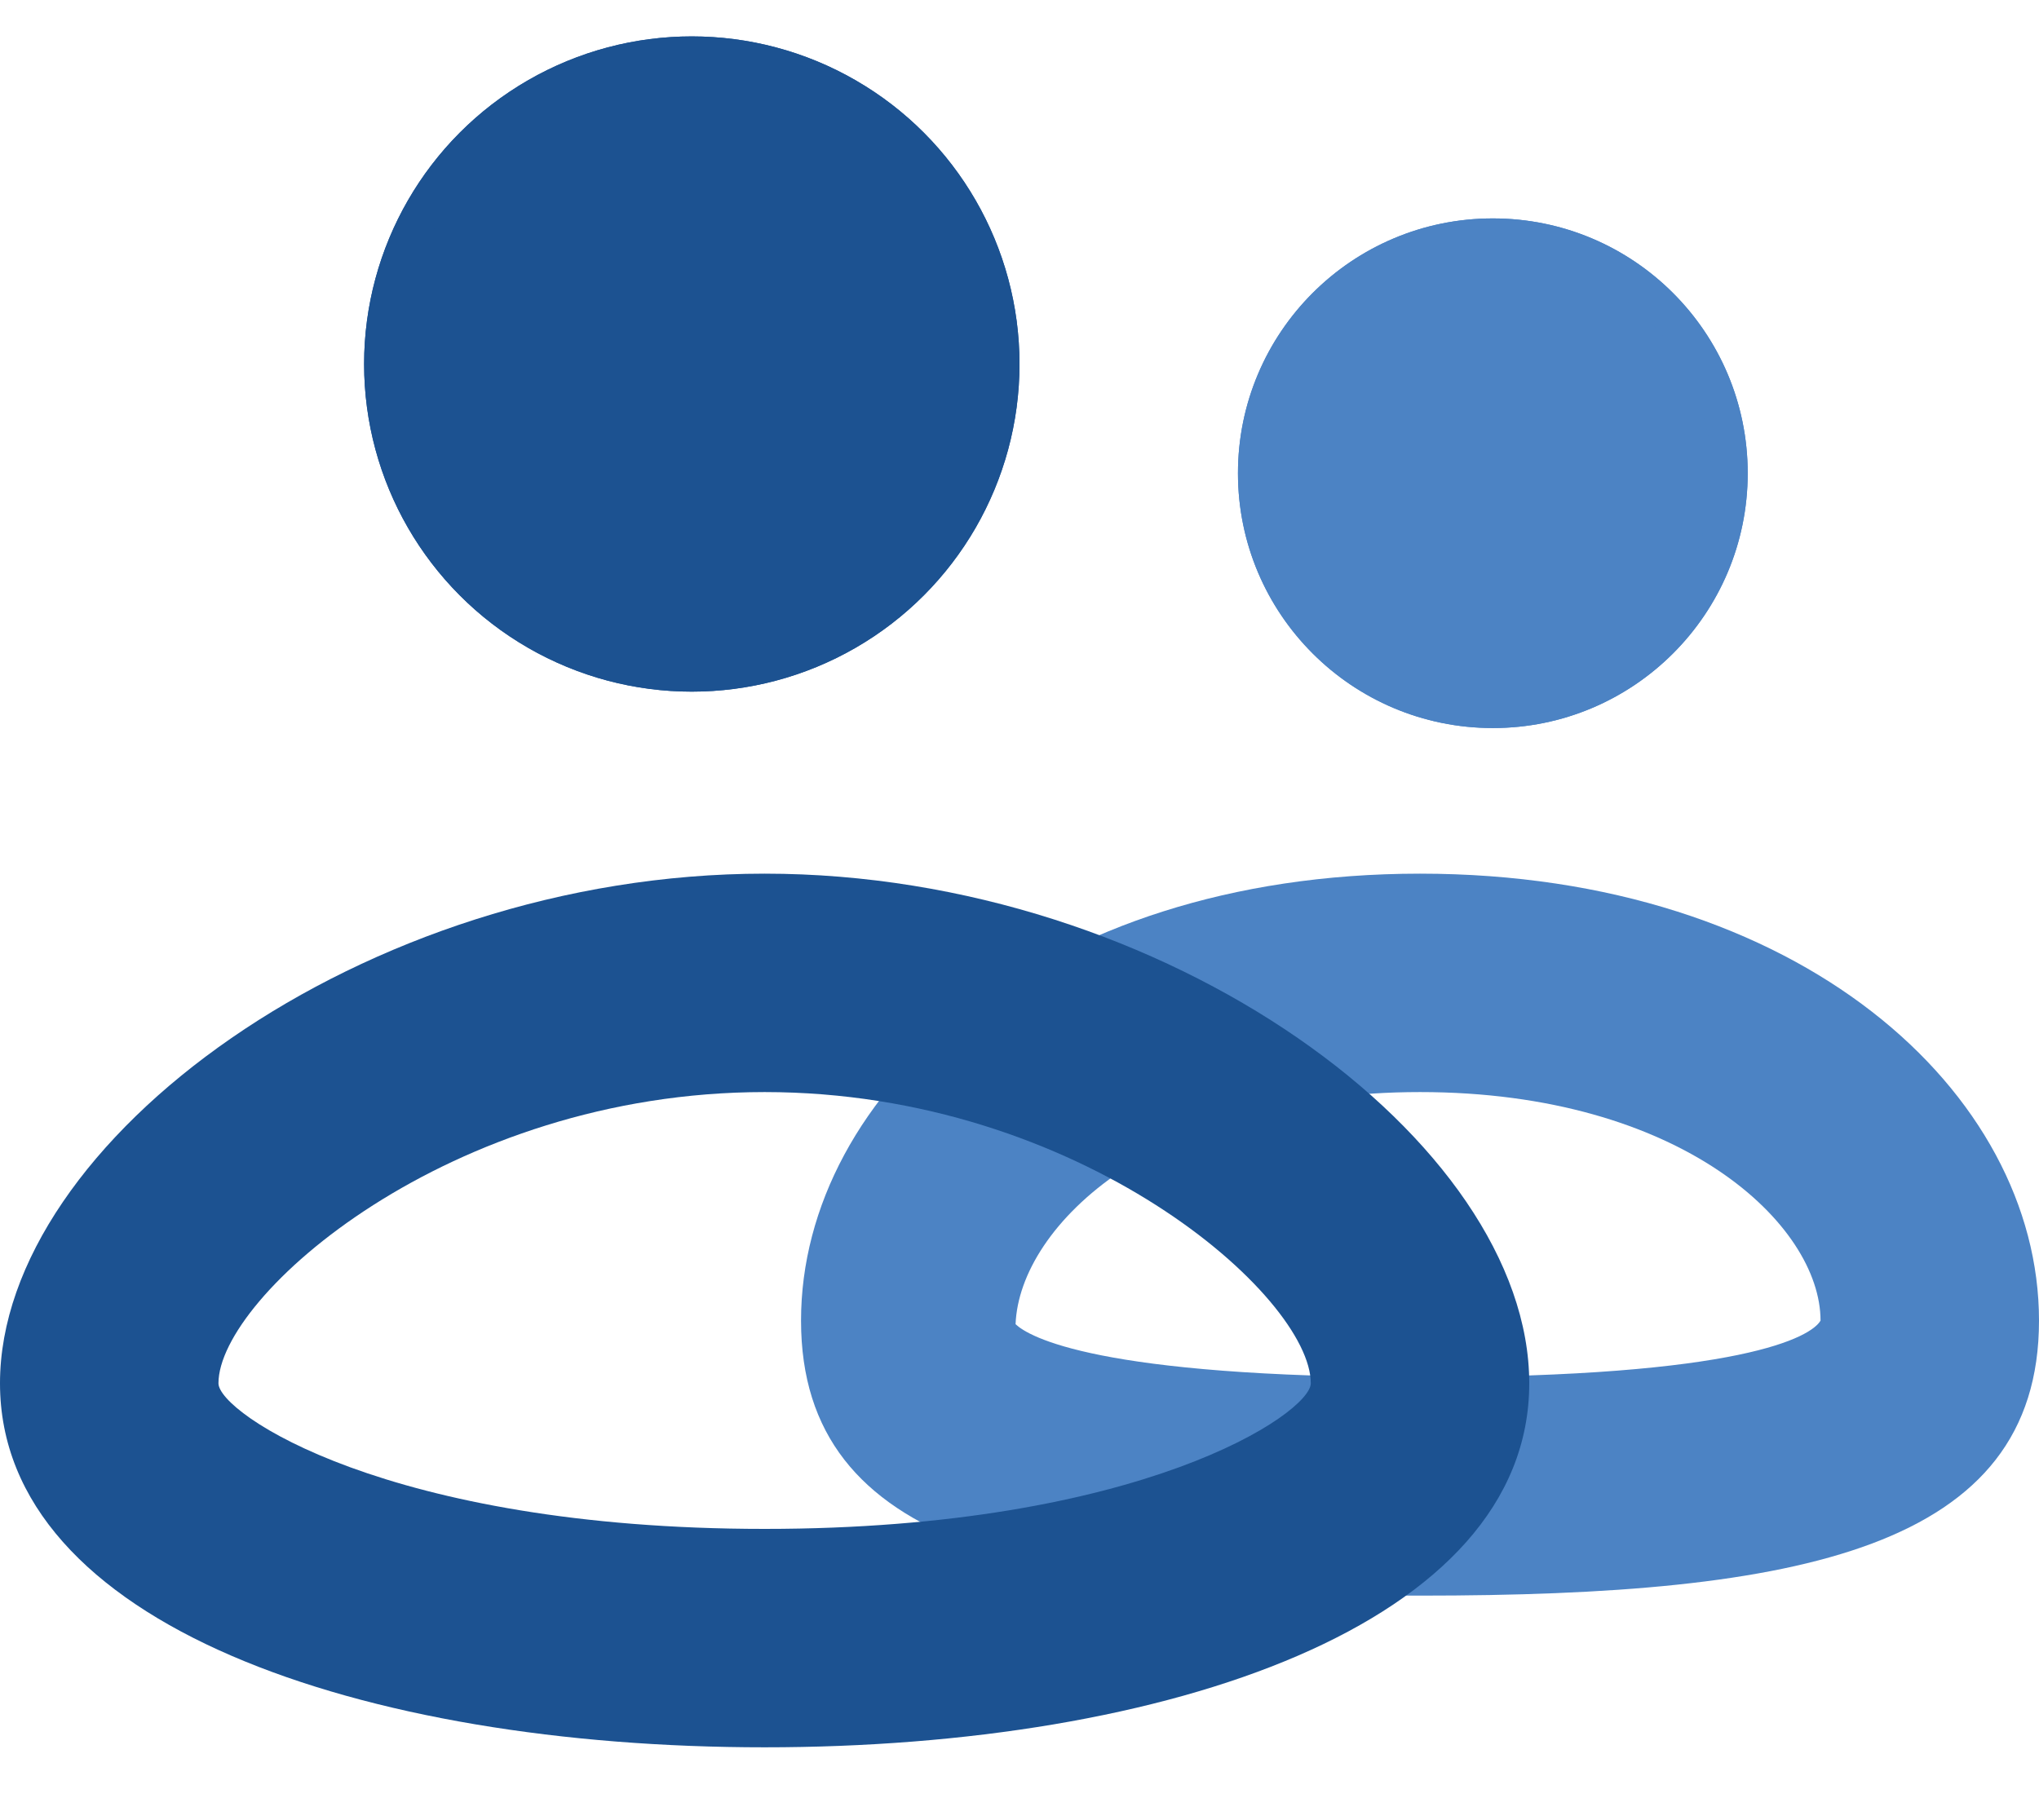 <svg xmlns="http://www.w3.org/2000/svg" width="56" height="50" viewBox="0 0 56 50">
  <defs>
    <style>
      .cls-1 {
        fill: #fff;
        opacity: 0;
      }

      .cls-2 {
        fill: #1c5291;
        stroke: #1c5291;
      }

      .cls-3 {
        fill: rgba(76,131,196,0);
      }

      .cls-3, .cls-5 {
        mix-blend-mode: multiply;
        isolation: isolate;
      }

      .cls-4 {
        fill: #4c83c4;
        stroke: #4c83c4;
      }

      .cls-5 {
        fill: rgba(28,82,145,0);
      }

      .cls-6, .cls-8, .cls-9 {
        stroke: none;
      }

      .cls-7 {
        fill: none;
      }

      .cls-8 {
        fill: #4c83c4;
      }

      .cls-9 {
        fill: #1c5291;
      }
    </style>
  </defs>
  <g id="icon-features-5" transform="translate(-619 -3081)">
    <rect id="矩形_1388" data-name="矩形 1388" class="cls-1" width="56" height="50" transform="translate(619 3081)"/>
    <g id="椭圆_655" data-name="椭圆 655" class="cls-2" transform="translate(629 3082)">
      <circle class="cls-6" cx="9" cy="9" r="9"/>
      <circle class="cls-7" cx="9" cy="9" r="8.5"/>
    </g>
    <g id="路径_1309" data-name="路径 1309" class="cls-3" transform="translate(639 3105)">
      <path class="cls-6" d="M 19 16.833 C 11.777 16.833 9.059 16.126 7.643 15.594 C 6.663 15.226 5.961 14.776 5.558 14.258 C 5.318 13.95 5 13.409 5 12.278 C 5 10.082 6.249 7.852 8.428 6.161 C 11.054 4.123 14.808 3 19 3 C 23.192 3 26.946 4.123 29.572 6.161 C 31.751 7.852 33 10.082 33 12.278 C 33 13.409 32.682 13.95 32.442 14.258 C 32.039 14.776 31.337 15.226 30.357 15.594 C 27.4 16.705 22.459 16.833 19 16.833 Z"/>
      <path class="cls-8" d="M 19 6 C 11.823 6 8 9.646 7.892 12.377 C 8.254 12.719 10.126 13.833 19 13.833 C 27.874 13.833 29.746 12.719 30 12.278 C 30 9.646 26.177 6 19 6 M 19 0 C 29.432 0 36 6.019 36 12.278 C 36 18.537 29.432 19.833 19 19.833 C 8.568 19.833 2 18.537 2 12.278 C 2 6.019 8.568 0 19 0 Z"/>
    </g>
    <g id="椭圆_656" data-name="椭圆 656" class="cls-4" transform="translate(653 3087)">
      <circle class="cls-6" cx="7" cy="7" r="7"/>
      <circle class="cls-7" cx="7" cy="7" r="6.5"/>
    </g>
    <g id="路径_1308" data-name="路径 1308" class="cls-5" transform="translate(623 3105)">
      <path class="cls-6" d="M 17 21 C 11.712 21 6.934 20.194 3.548 18.731 C 1.978 18.053 0.742 17.236 -0.027 16.369 C -0.691 15.619 -1 14.867 -1 14 C -1 11.828 0.94 9.139 4.062 6.983 C 7.729 4.452 12.444 3 17 3 C 21.556 3 26.271 4.452 29.938 6.983 C 33.06 9.139 35 11.828 35 14 C 35 14.867 34.691 15.619 34.027 16.369 C 33.258 17.236 32.022 18.053 30.452 18.731 C 27.066 20.194 22.288 21 17 21 Z"/>
      <path class="cls-9" d="M 17 6 C 8.334 6 2 11.614 2 14 C 2 14.82 6.651 18 17 18 C 27.349 18 32 14.82 32 14 C 32 11.614 25.666 6 17 6 M 17 0 C 28.046 0 38 7.373 38 14 C 38 20.627 28.046 24 17 24 C 5.954 24 -4 20.627 -4 14 C -4 7.373 5.954 0 17 0 Z"/>
    </g>
  </g>
</svg>
